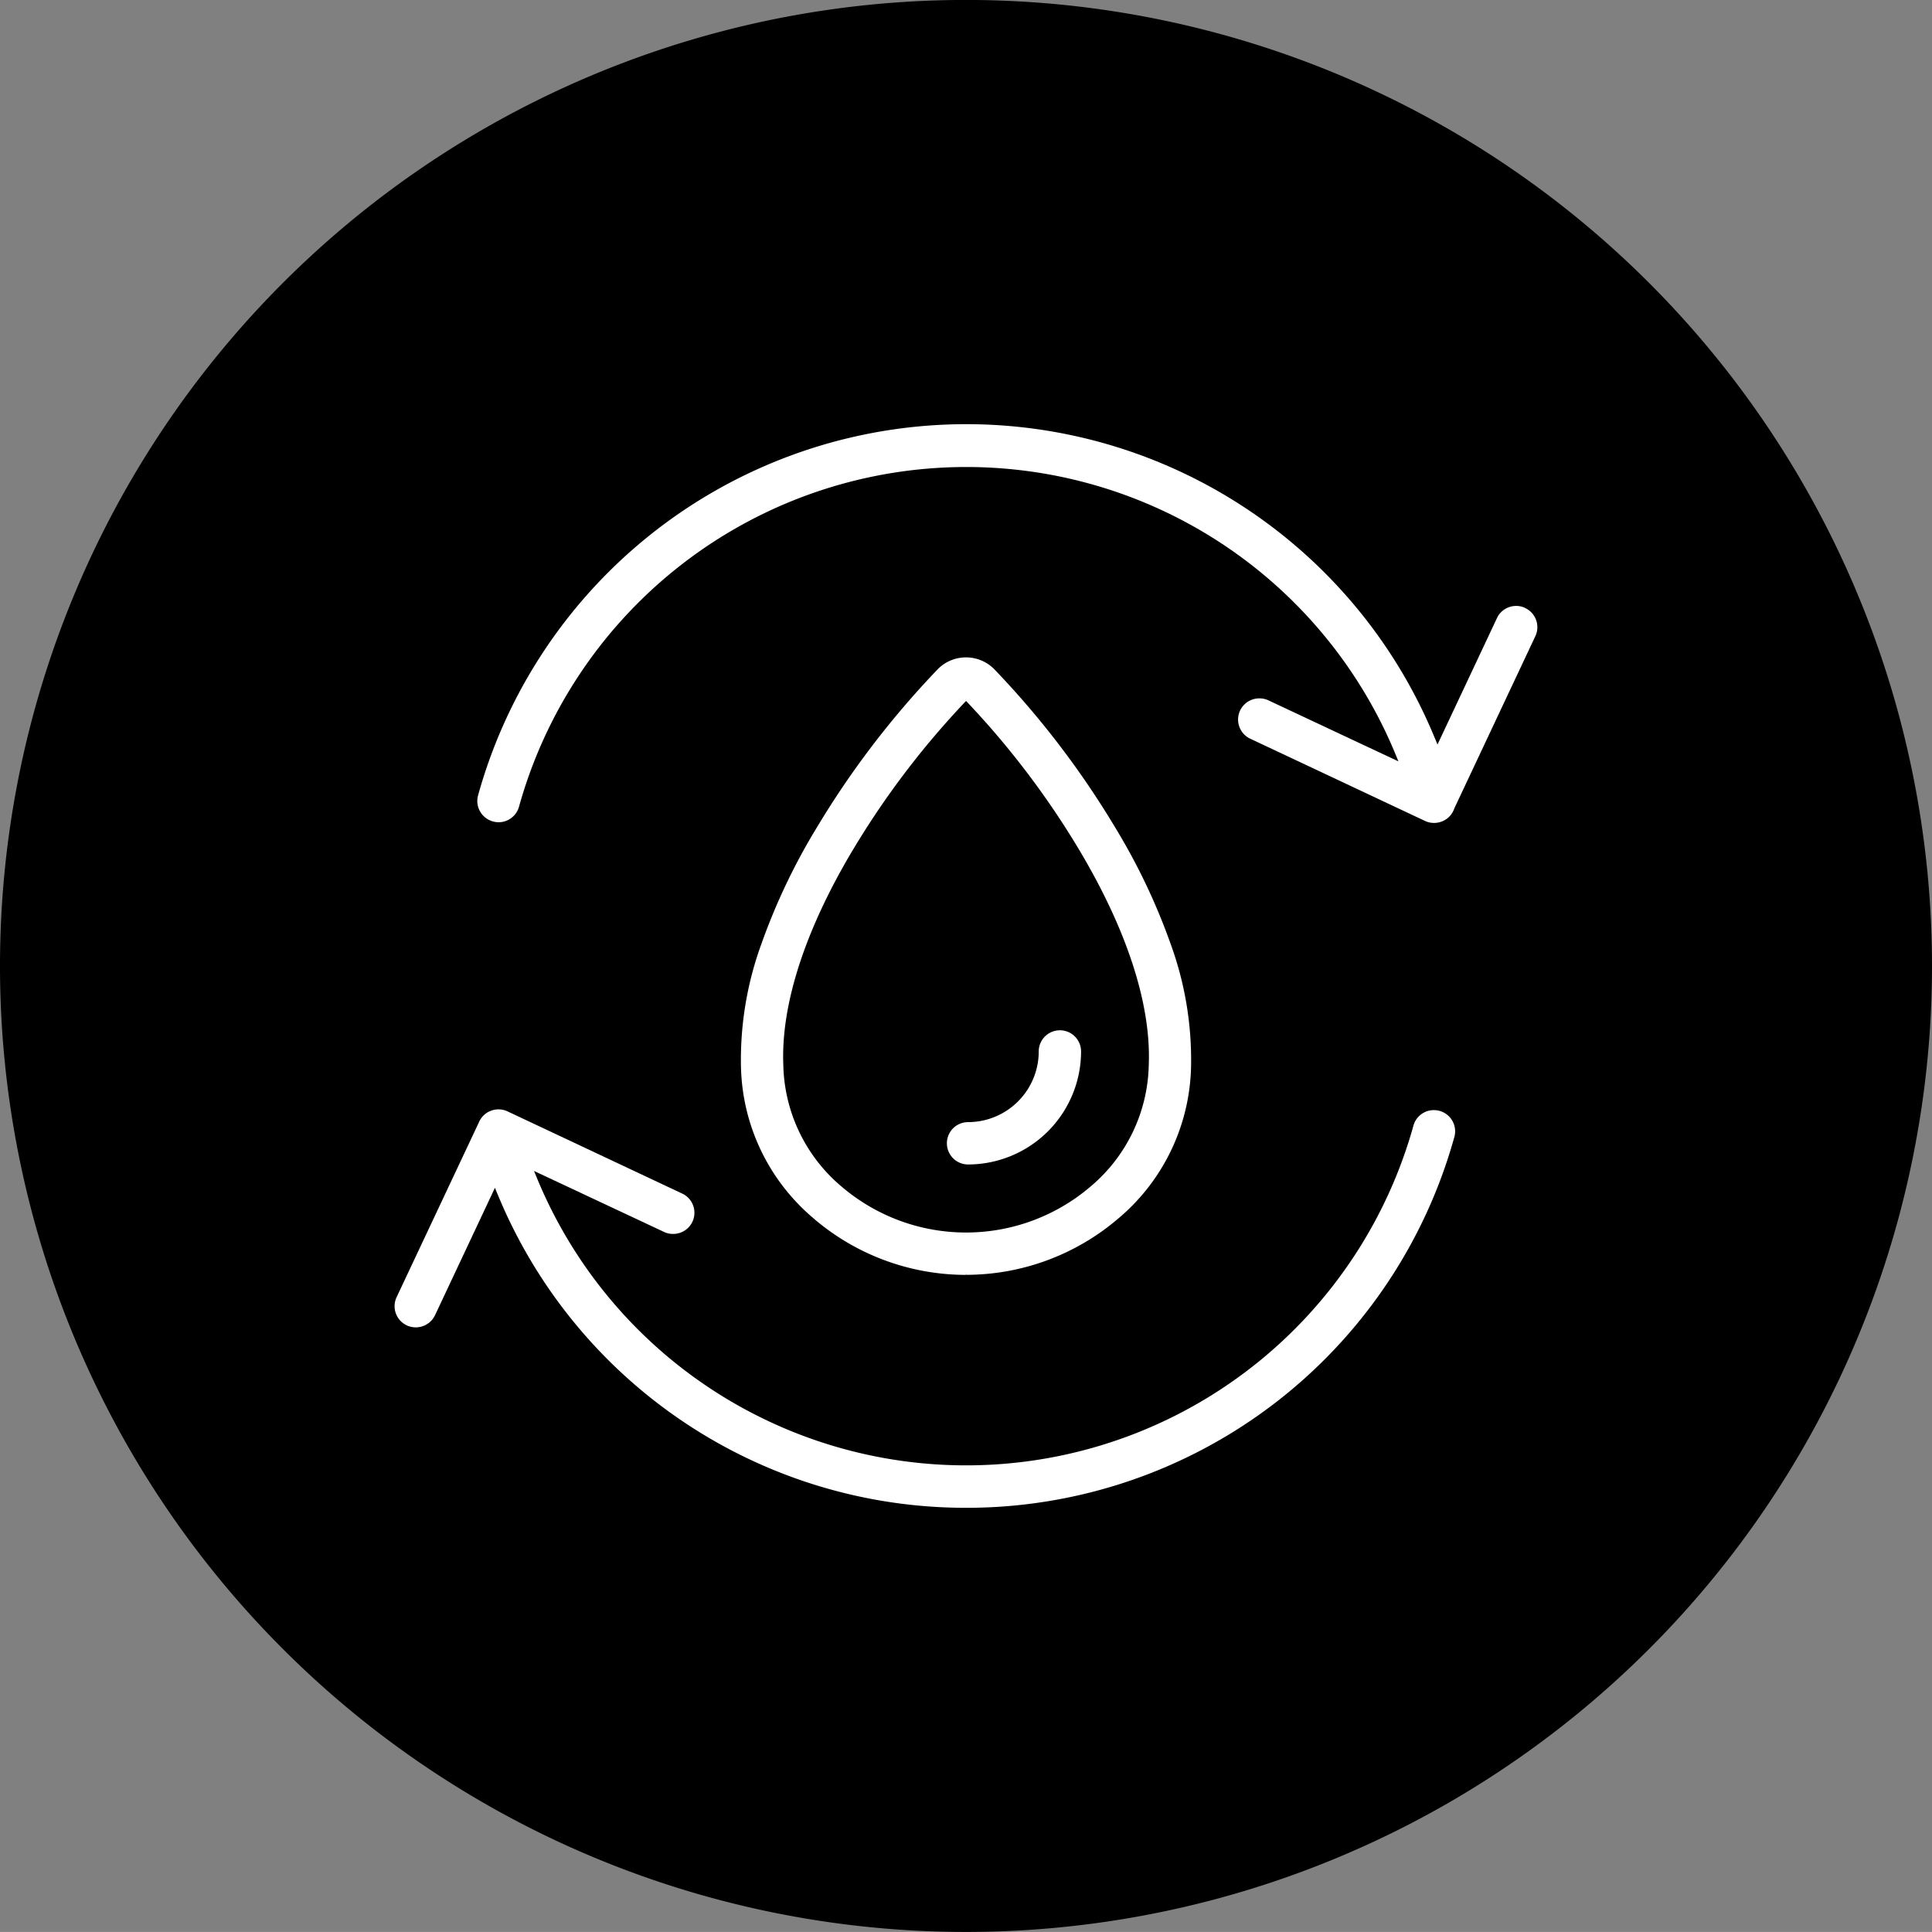 <svg xmlns="http://www.w3.org/2000/svg" width="73" height="72.998" viewBox="0 0 73 72.998"><rect x="0" y="0" width="73" height="72.998" fill="#808080" stroke="none"/><g id="detoxification-qualities-icon" transform="translate(-2952 -1154.018)"><path id="Path_599" data-name="Path 599" d="M896.542,831.027a36.5,36.5,0,1,1-36.5-36.5,36.5,36.5,0,0,1,36.5,36.5" transform="translate(2128.458 359.489)"></path><path id="Path_600" data-name="Path 600" d="M844.292,831.7a8.849,8.849,0,0,0,5.718,2.1v-.108l.006.106a8.846,8.846,0,0,0,5.717-2.1,7.71,7.71,0,0,0,2.783-5.779,12.8,12.8,0,0,0-.781-4.649,23.644,23.644,0,0,0-2.071-4.35,33.475,33.475,0,0,0-4.594-6.016,1.5,1.5,0,0,0-2.115,0,33.645,33.645,0,0,0-4.594,6.016,23.544,23.544,0,0,0-2.071,4.35,12.779,12.779,0,0,0-.781,4.649,7.707,7.707,0,0,0,2.784,5.779m1.445-13.956a31.973,31.973,0,0,1,4.276-5.628,31.938,31.938,0,0,1,4.276,5.628c1.809,3.033,2.718,5.84,2.628,8.115a6.165,6.165,0,0,1-2.221,4.623,7.239,7.239,0,0,1-9.367,0,6.169,6.169,0,0,1-2.221-4.623c-.09-2.275.818-5.082,2.628-8.115" transform="translate(2138.488 368.389)" fill="#fff"></path><path id="Path_601" data-name="Path 601" d="M847.3,824.578a4.275,4.275,0,0,0,4.27-4.27.8.8,0,1,0-1.6,0,2.671,2.671,0,0,1-2.67,2.67.8.8,0,1,0,0,1.6" transform="translate(2141.278 373.439)" fill="#fff"></path><path id="Path_602" data-name="Path 602" d="M874.708,811.757a.786.786,0,0,0-.341-.076.8.8,0,0,0-.709.424l-2.264,4.813-.1-.241a19.143,19.143,0,0,0-36.157,2.183.8.8,0,0,0,.566.963.772.772,0,0,0,.215.031.8.8,0,0,0,.765-.564,17.544,17.544,0,0,1,33.123-2.009l.112.273-4.934-2.316a.785.785,0,0,0-.31-.064.8.8,0,0,0-.379,1.512l6.628,3.119a.786.786,0,0,0,.337.075h.008a.807.807,0,0,0,.639-.315.883.883,0,0,0,.125-.238l3.073-6.532a.8.8,0,0,0-.4-1.036" transform="translate(2134.921 365.232)" fill="#fff"></path><path id="Path_603" data-name="Path 603" d="M872.592,821.483a.833.833,0,0,0-.215-.03.8.8,0,0,0-.765.563,17.543,17.543,0,0,1-33.123,2.009l-.112-.273,4.94,2.317a.781.781,0,0,0,.31.062.8.8,0,0,0,.379-1.51l-6.63-3.12a.811.811,0,0,0-.343-.076.771.771,0,0,0-.271.048.785.785,0,0,0-.455.415l-3.12,6.628a.8.8,0,0,0,.726,1.146h.009a.807.807,0,0,0,.715-.46l2.263-4.813.1.242a19.125,19.125,0,0,0,17.686,11.849h.039a19.127,19.127,0,0,0,18.432-14.033.8.8,0,0,0-.566-.965" transform="translate(2133.801 374.51)" fill="#fff"></path></g></svg>